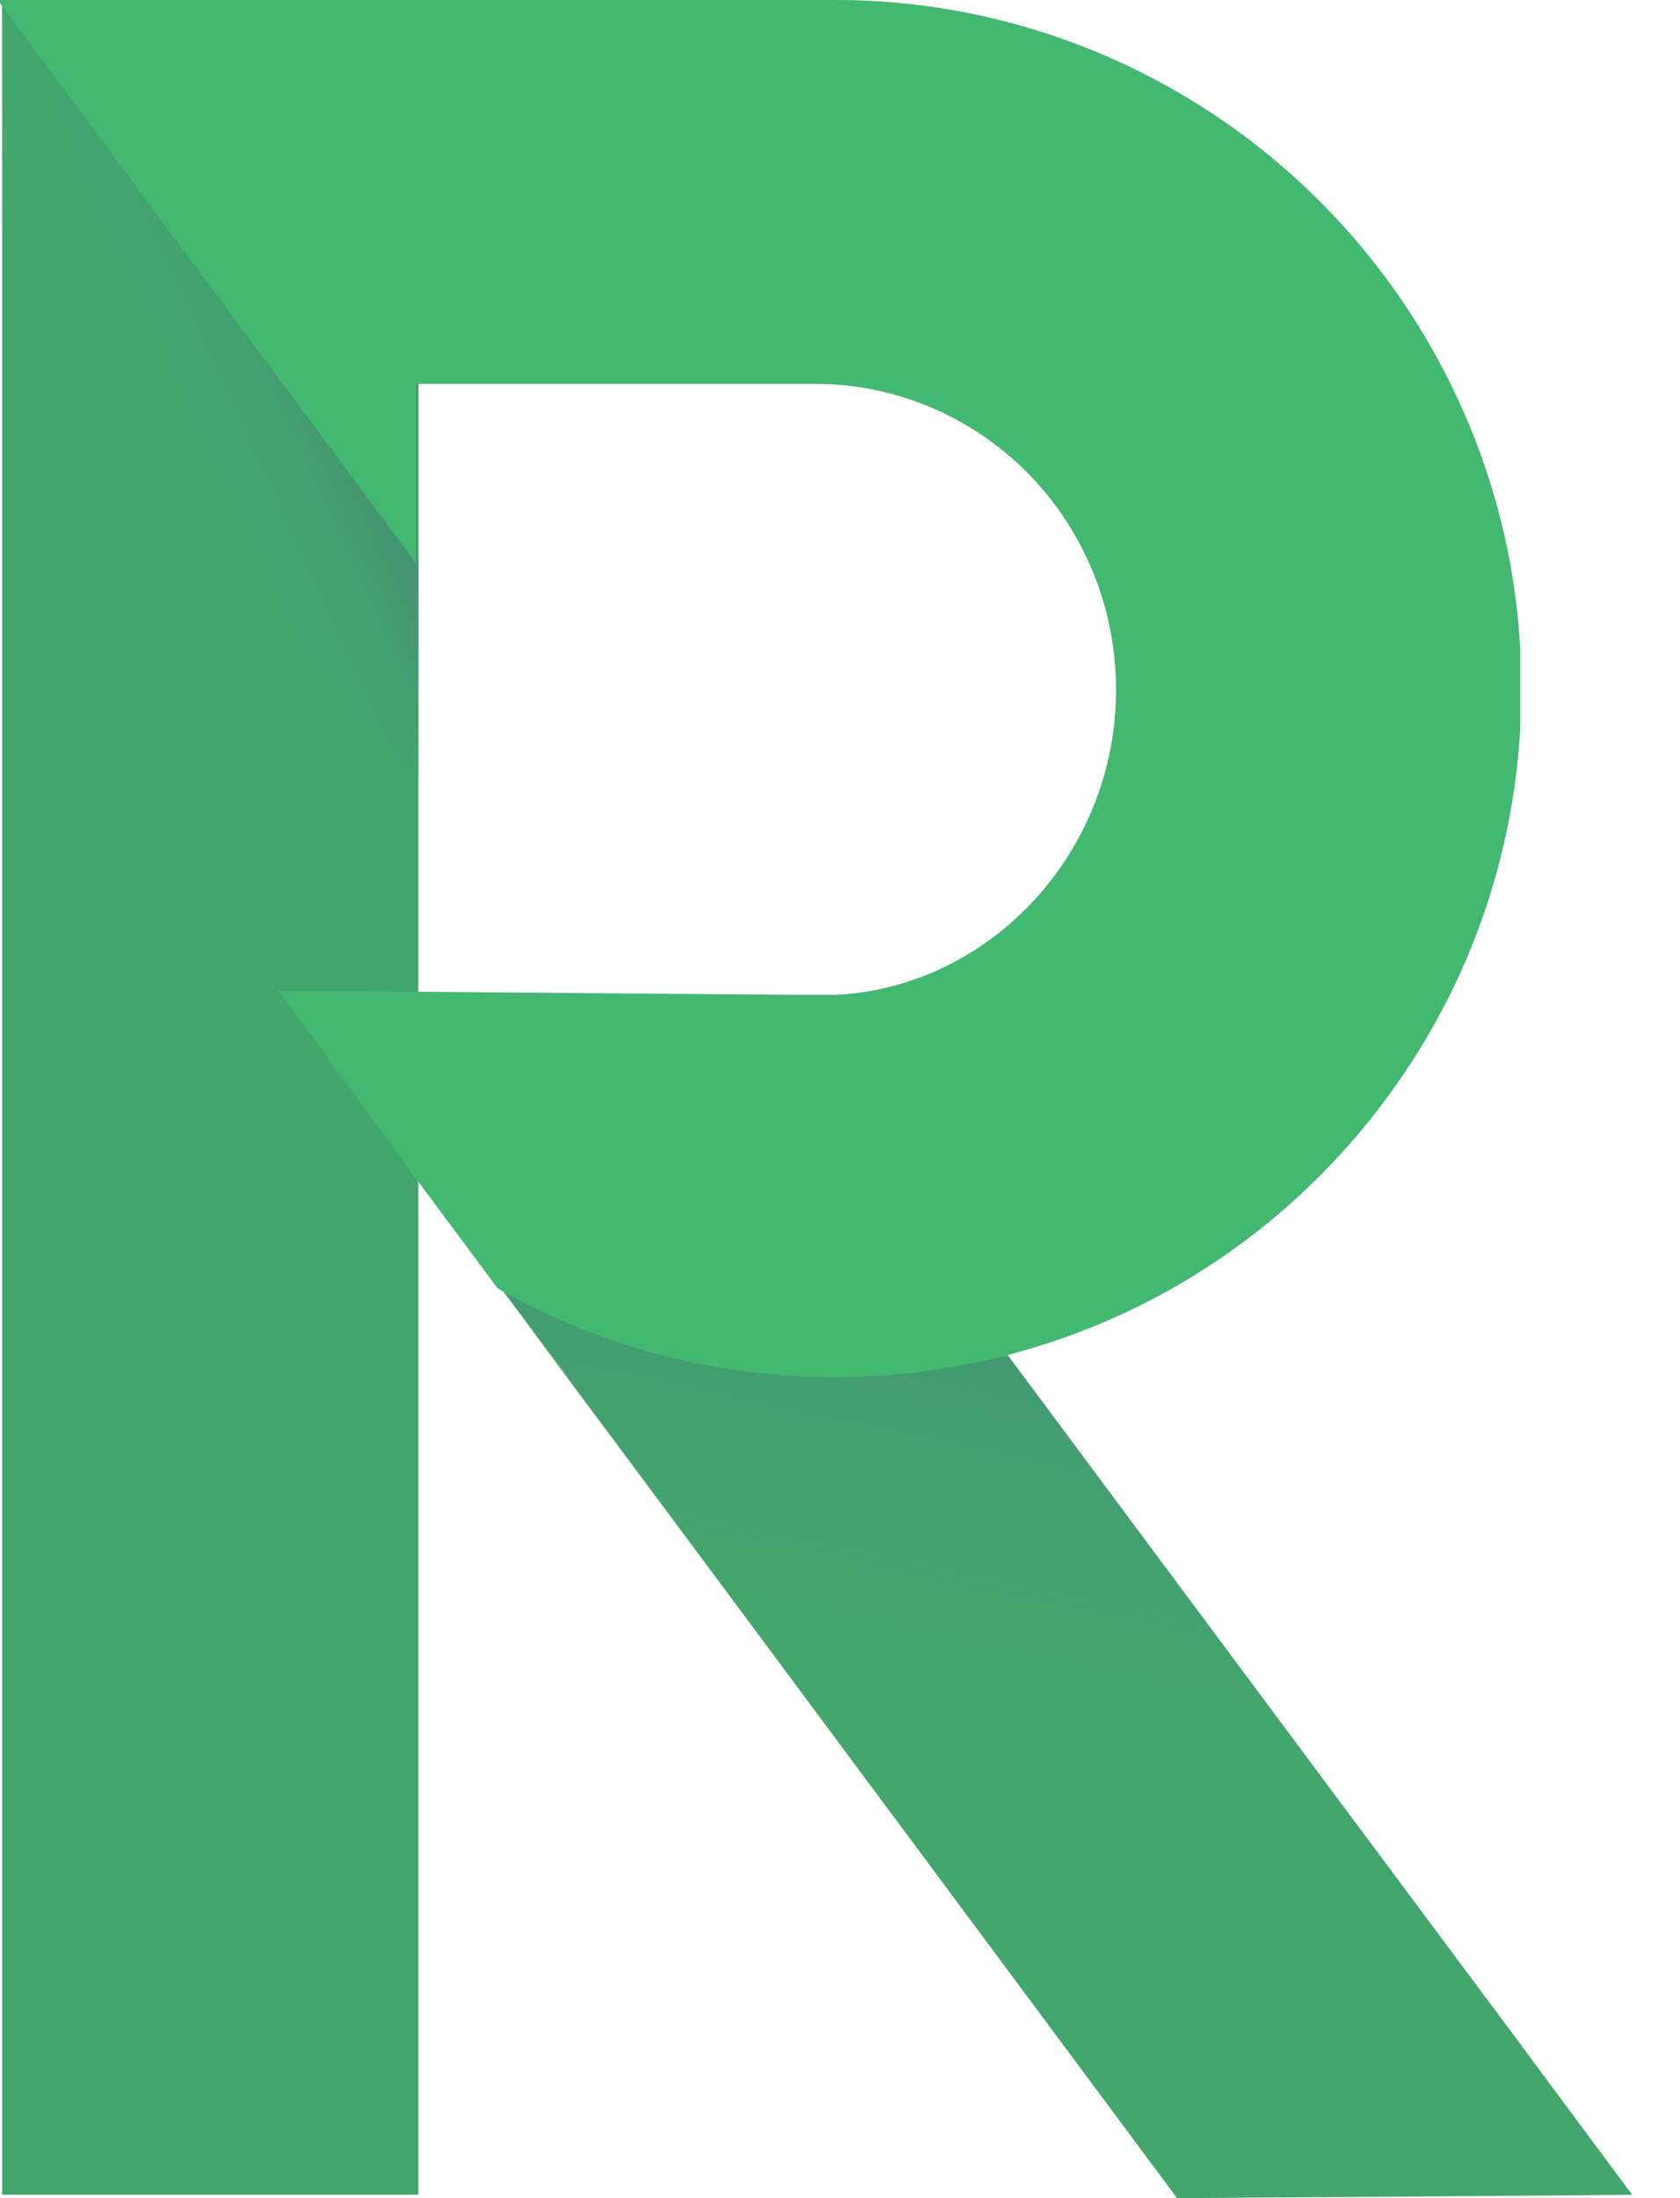 <svg width="13" height="17" viewBox="0 0 13 17" fill="none" xmlns="http://www.w3.org/2000/svg">
<path d="M3.237 7.672H2.176L3.237 9.099V16.974H0.017V0L1.917 2.557L2.204 2.944L3.237 4.334V7.672Z" fill="#43A66C"/>
<path d="M12.63 16.974L11.789 16.981H11.781L9.108 17L8.654 16.389L4.397 10.662L4.372 10.626L4.078 10.23L3.861 9.944C3.933 9.984 4.004 10.024 4.078 10.06C4.261 10.153 4.449 10.236 4.642 10.308C5.651 10.675 6.746 10.73 7.786 10.466L7.909 10.63L8.65 11.627L11.781 15.83L11.789 15.842L12.63 16.974Z" fill="#43A66C"/>
<path d="M6.564 13.577L4.223 10.44L4.067 10.224L3.861 9.938C3.964 9.983 4.067 10.025 4.172 10.065C4.827 10.312 5.521 10.438 6.221 10.437C6.701 10.446 7.181 10.39 7.647 10.271L7.822 10.512L8.668 11.645L9.877 13.267" fill="url(#paint0_linear_9102_3528)"/>
<path d="M0.013 0H3.238V6.045L0.013 2.413V0Z" fill="url(#paint1_linear_9102_3528)"/>
<path d="M11.764 5.02V5.631C11.724 6.35 11.538 7.054 11.218 7.697C10.666 8.802 9.754 9.681 8.637 10.184C7.37 10.752 5.934 10.804 4.63 10.328C4.437 10.257 4.249 10.174 4.066 10.081C3.993 10.043 3.921 10.005 3.851 9.964L3.225 9.123L2.155 7.661L6.169 7.694H6.473C7.671 7.629 8.636 6.589 8.636 5.335C8.636 5.025 8.577 4.717 8.46 4.43C8.343 4.143 8.172 3.882 7.956 3.662C7.739 3.442 7.482 3.268 7.199 3.149C6.916 3.03 6.613 2.968 6.307 2.969H3.221V4.358L2.187 2.969L1.899 2.581L0 0.024V1.06904e-05H6.457C7.224 -0.002 7.982 0.165 8.679 0.487C9.377 0.809 9.998 1.28 10.5 1.868C10.786 2.203 11.029 2.572 11.225 2.969C11.541 3.608 11.725 4.306 11.764 5.02Z" fill="#43B871"/>
<defs>
<linearGradient id="paint0_linear_9102_3528" x1="7.795" y1="7.121" x2="6.515" y2="13.161" gradientUnits="userSpaceOnUse">
<stop offset="0.2" stop-color="#43887E"/>
<stop offset="0.44" stop-color="#438D79" stop-opacity="0.64"/>
<stop offset="0.77" stop-color="#439373" stop-opacity="0.18"/>
<stop offset="0.92" stop-color="#439571" stop-opacity="0"/>
</linearGradient>
<linearGradient id="paint1_linear_9102_3528" x1="0.113" y1="3.737" x2="3.764" y2="2.061" gradientUnits="userSpaceOnUse">
<stop offset="0.16" stop-color="#43AF71" stop-opacity="0"/>
<stop offset="0.22" stop-color="#43AD71" stop-opacity="0.06"/>
<stop offset="0.31" stop-color="#43A971" stop-opacity="0.22"/>
<stop offset="0.43" stop-color="#43A371" stop-opacity="0.48"/>
<stop offset="0.56" stop-color="#439971" stop-opacity="0.84"/>
<stop offset="0.62" stop-color="#439571"/>
</linearGradient>
</defs>
</svg>
